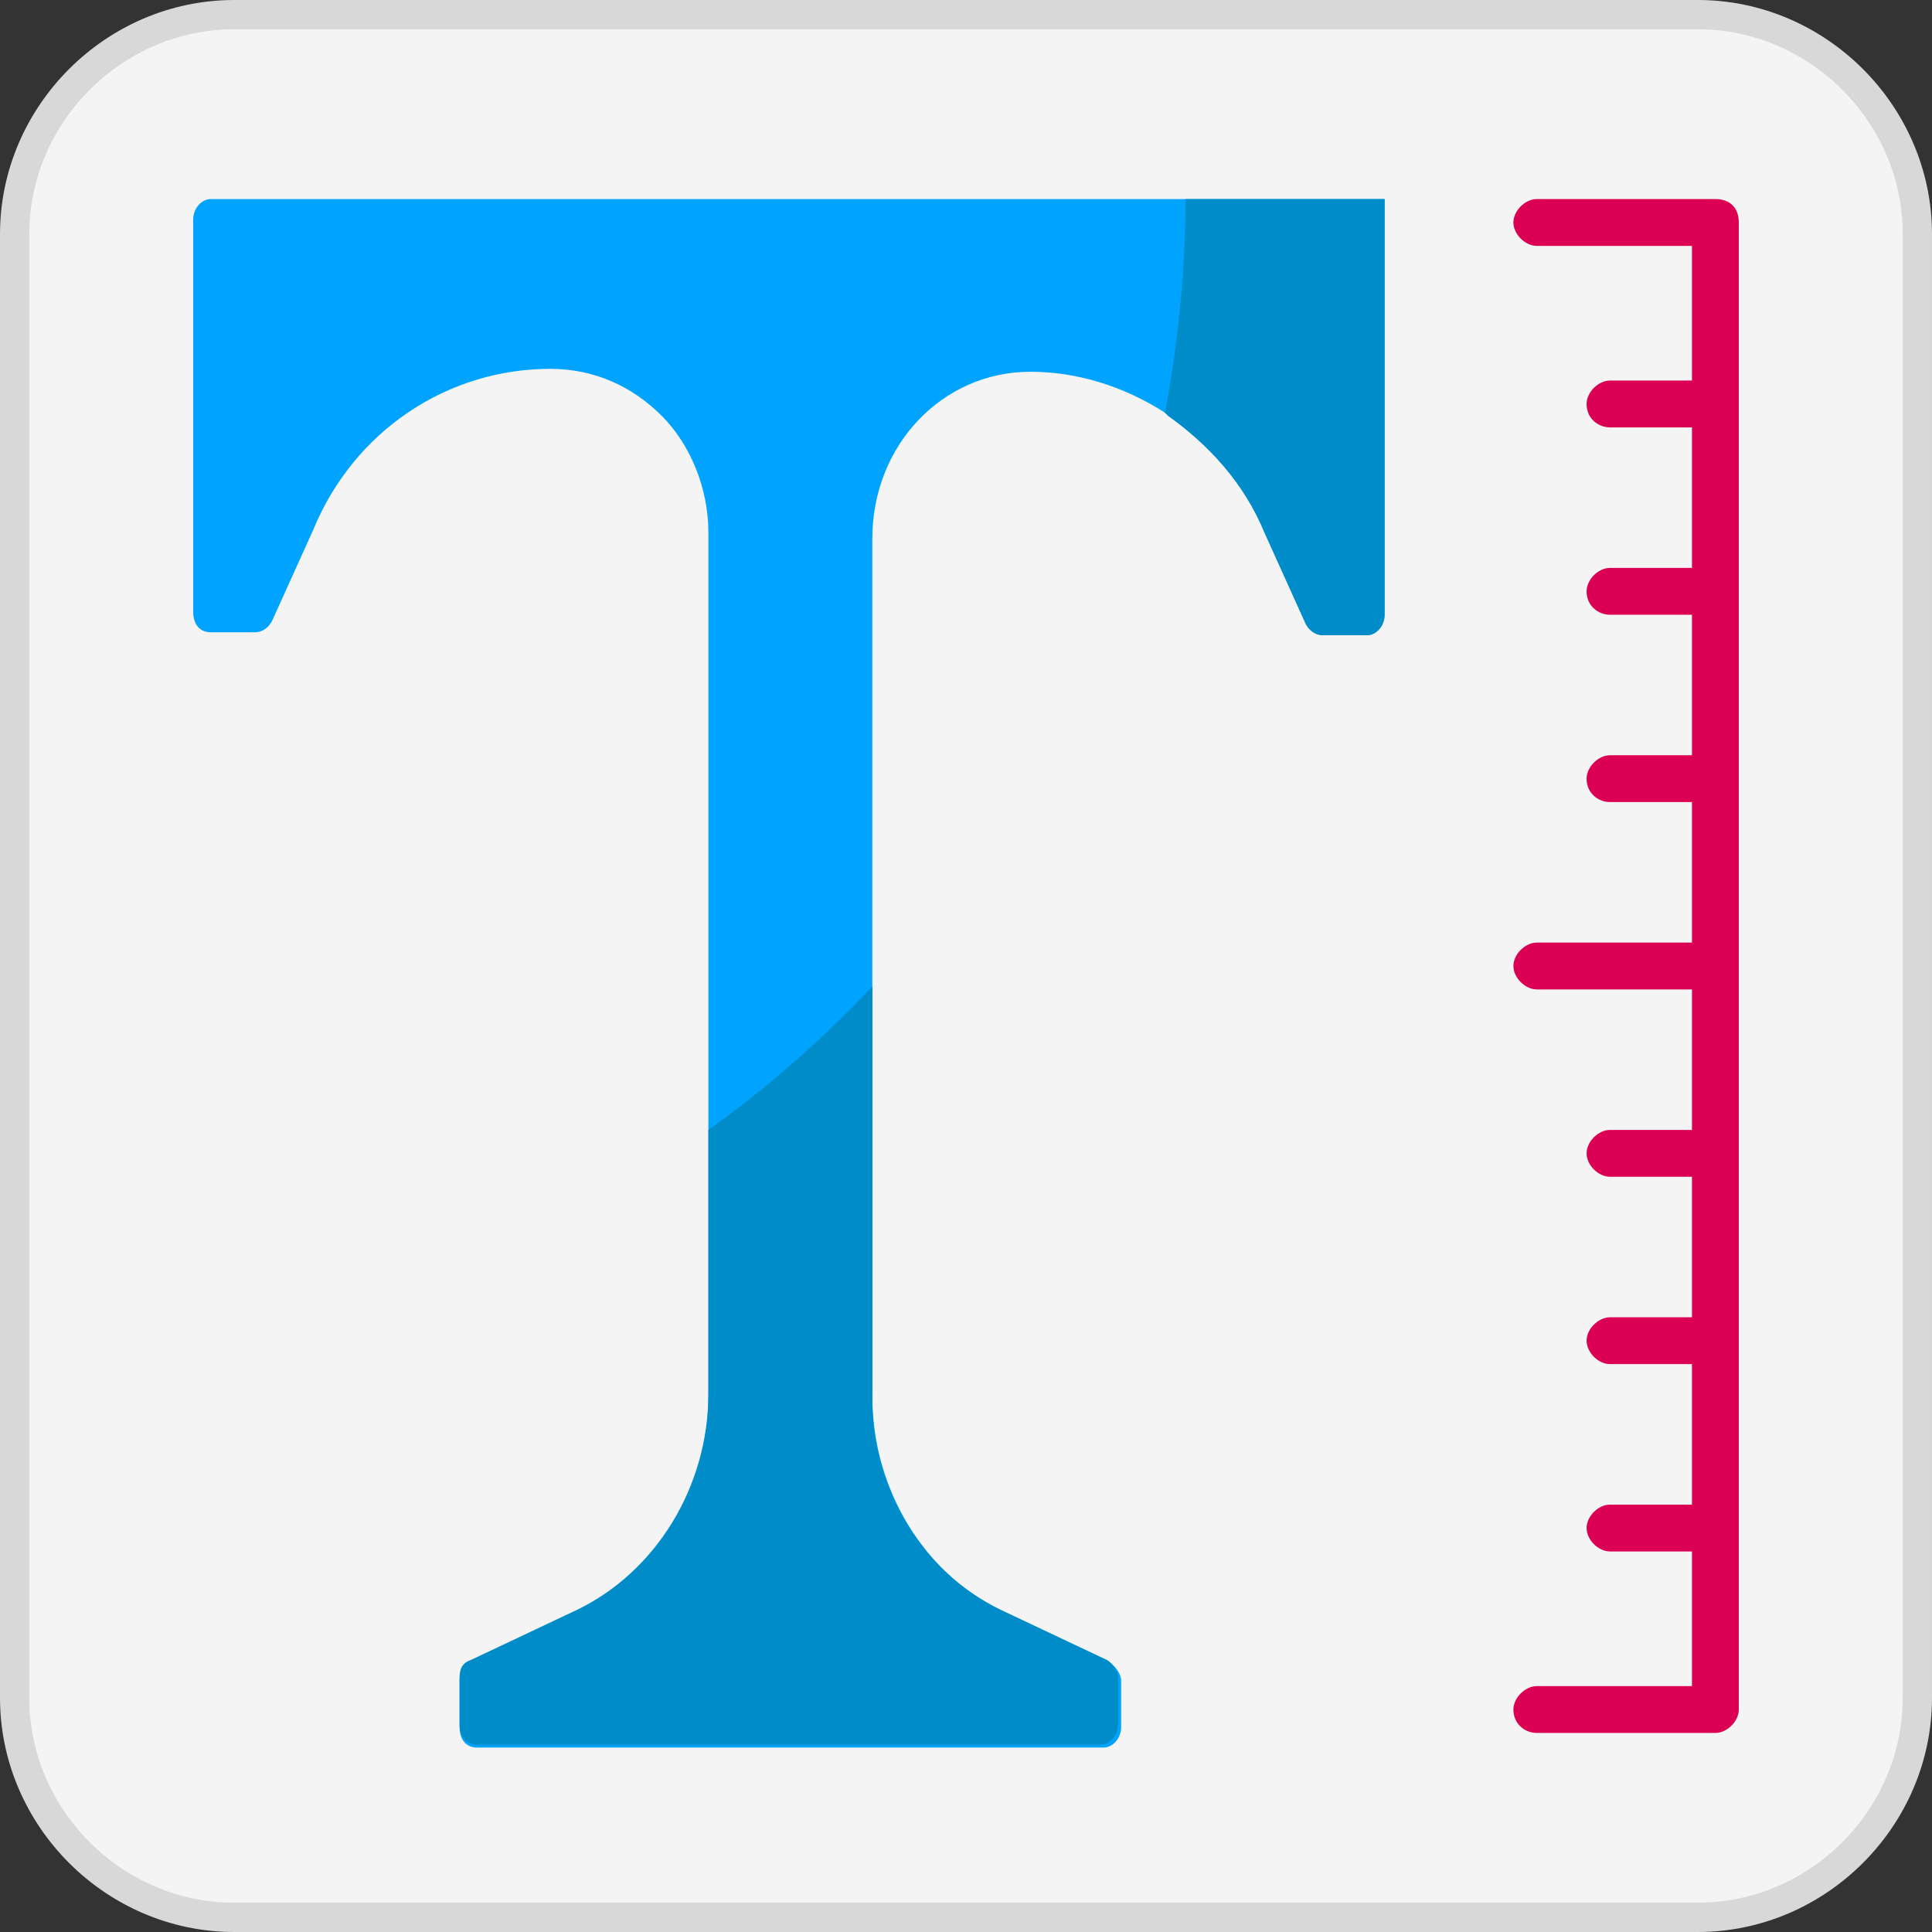 <?xml version="1.0" encoding="utf-8"?>
<!-- Generator: Adobe Illustrator 22.1.0, SVG Export Plug-In . SVG Version: 6.00 Build 0)  -->
<svg version="1.1" id="Capa_1" xmlns="http://www.w3.org/2000/svg" xmlns:xlink="http://www.w3.org/1999/xlink" x="0px" y="0px"
	 viewBox="0 0 66 66" style="enable-background:new 0 0 66 66;" xml:space="preserve">
<rect x="0" y="0" width="66" height="66" fill="#333333" stroke="none"/>
<style type="text/css">
	.st0{fill:#F4F4F4;stroke:#D8D8D8;stroke-miterlimit:10;}
	.st1{fill:#00A4FF;}
	.st2{fill:#008CC9;}
	.st3{fill:#DB0053;}
</style>
<path class="st0" d="M58,65.5H8c-4.1,0-7.5-3.4-7.5-7.5V8c0-4.1,3.4-7.5,7.5-7.5h50c4.1,0,7.5,3.4,7.5,7.5v50
	C65.5,62.1,62.1,65.5,58,65.5z"/>
<g>
	<path class="st1" d="M47.3,6.8V21c0,0.4-0.3,0.7-0.6,0.7h-1.5c-0.3,0-0.5-0.2-0.6-0.4l-1.4-3.1c-0.7-1.7-1.9-3-3.3-4
		c0,0-0.1-0.1-0.1-0.1c-1.4-0.9-3-1.4-4.6-1.4c-3,0-5.4,2.5-5.4,5.7v29.3c0,3.2,1.8,6.1,4.5,7.4l3.6,1.7c0.2,0.1,0.4,0.4,0.4,0.6
		v1.6c0,0.4-0.3,0.7-0.6,0.7H16.3c-0.4,0-0.6-0.3-0.6-0.7v-1.6c0-0.3,0.1-0.5,0.4-0.6l3.6-1.7c2.7-1.3,4.5-4.2,4.5-7.4V18.2
		c0-1.5-0.6-3-1.6-4c-1-1-2.3-1.6-3.8-1.6c-3.5,0-6.7,2.1-8.1,5.5l-1.4,3.1c-0.1,0.2-0.3,0.4-0.6,0.4H7.2c-0.4,0-0.6-0.3-0.6-0.7
		V7.5c0-0.4,0.3-0.7,0.6-0.7H47.3z"/>
	<g>
		<path class="st2" d="M34.2,55l3.6,1.7c0.2,0.1,0.4,0.4,0.4,0.6v1.6c0,0.4-0.3,0.7-0.6,0.7H16.3c-0.4,0-0.6-0.3-0.6-0.7v-1.6
			c0-0.3,0.1-0.5,0.4-0.6l3.6-1.7c2.7-1.3,4.5-4.2,4.5-7.4v-9c2.1-1.5,4-3.2,5.6-4.9v13.8C29.7,50.8,31.5,53.7,34.2,55z"/>
		<path class="st2" d="M47.3,6.8V21c0,0.4-0.3,0.7-0.6,0.7h-1.5c-0.3,0-0.5-0.2-0.6-0.4l-1.4-3.1c-0.7-1.7-1.9-3-3.3-4
			c0,0-0.1-0.1-0.1-0.1c0.5-2.7,0.7-5.2,0.7-7.3L47.3,6.8L47.3,6.8z"/>
	</g>
	<path class="st3" d="M58.6,6.8h-6.1c-0.4,0-0.8,0.4-0.8,0.8s0.4,0.8,0.8,0.8h5.3V13H55c-0.4,0-0.8,0.4-0.8,0.8
		c0,0.5,0.4,0.8,0.8,0.8h2.8v4.8H55c-0.4,0-0.8,0.4-0.8,0.8c0,0.5,0.4,0.8,0.8,0.8h2.8v4.8H55c-0.4,0-0.8,0.4-0.8,0.8
		c0,0.5,0.4,0.8,0.8,0.8h2.8v4.8h-5.3c-0.4,0-0.8,0.4-0.8,0.8s0.4,0.8,0.8,0.8h5.3v4.8H55c-0.4,0-0.8,0.4-0.8,0.8s0.4,0.8,0.8,0.8
		h2.8v4.8H55c-0.4,0-0.8,0.4-0.8,0.8s0.4,0.8,0.8,0.8h2.8v4.8H55c-0.4,0-0.8,0.4-0.8,0.8s0.4,0.8,0.8,0.8h2.8v4.6h-5.3
		c-0.4,0-0.8,0.4-0.8,0.8c0,0.5,0.4,0.8,0.8,0.8h6.1c0.4,0,0.8-0.4,0.8-0.8V7.6C59.4,7.1,59.1,6.8,58.6,6.8z"/>
</g>
</svg>
